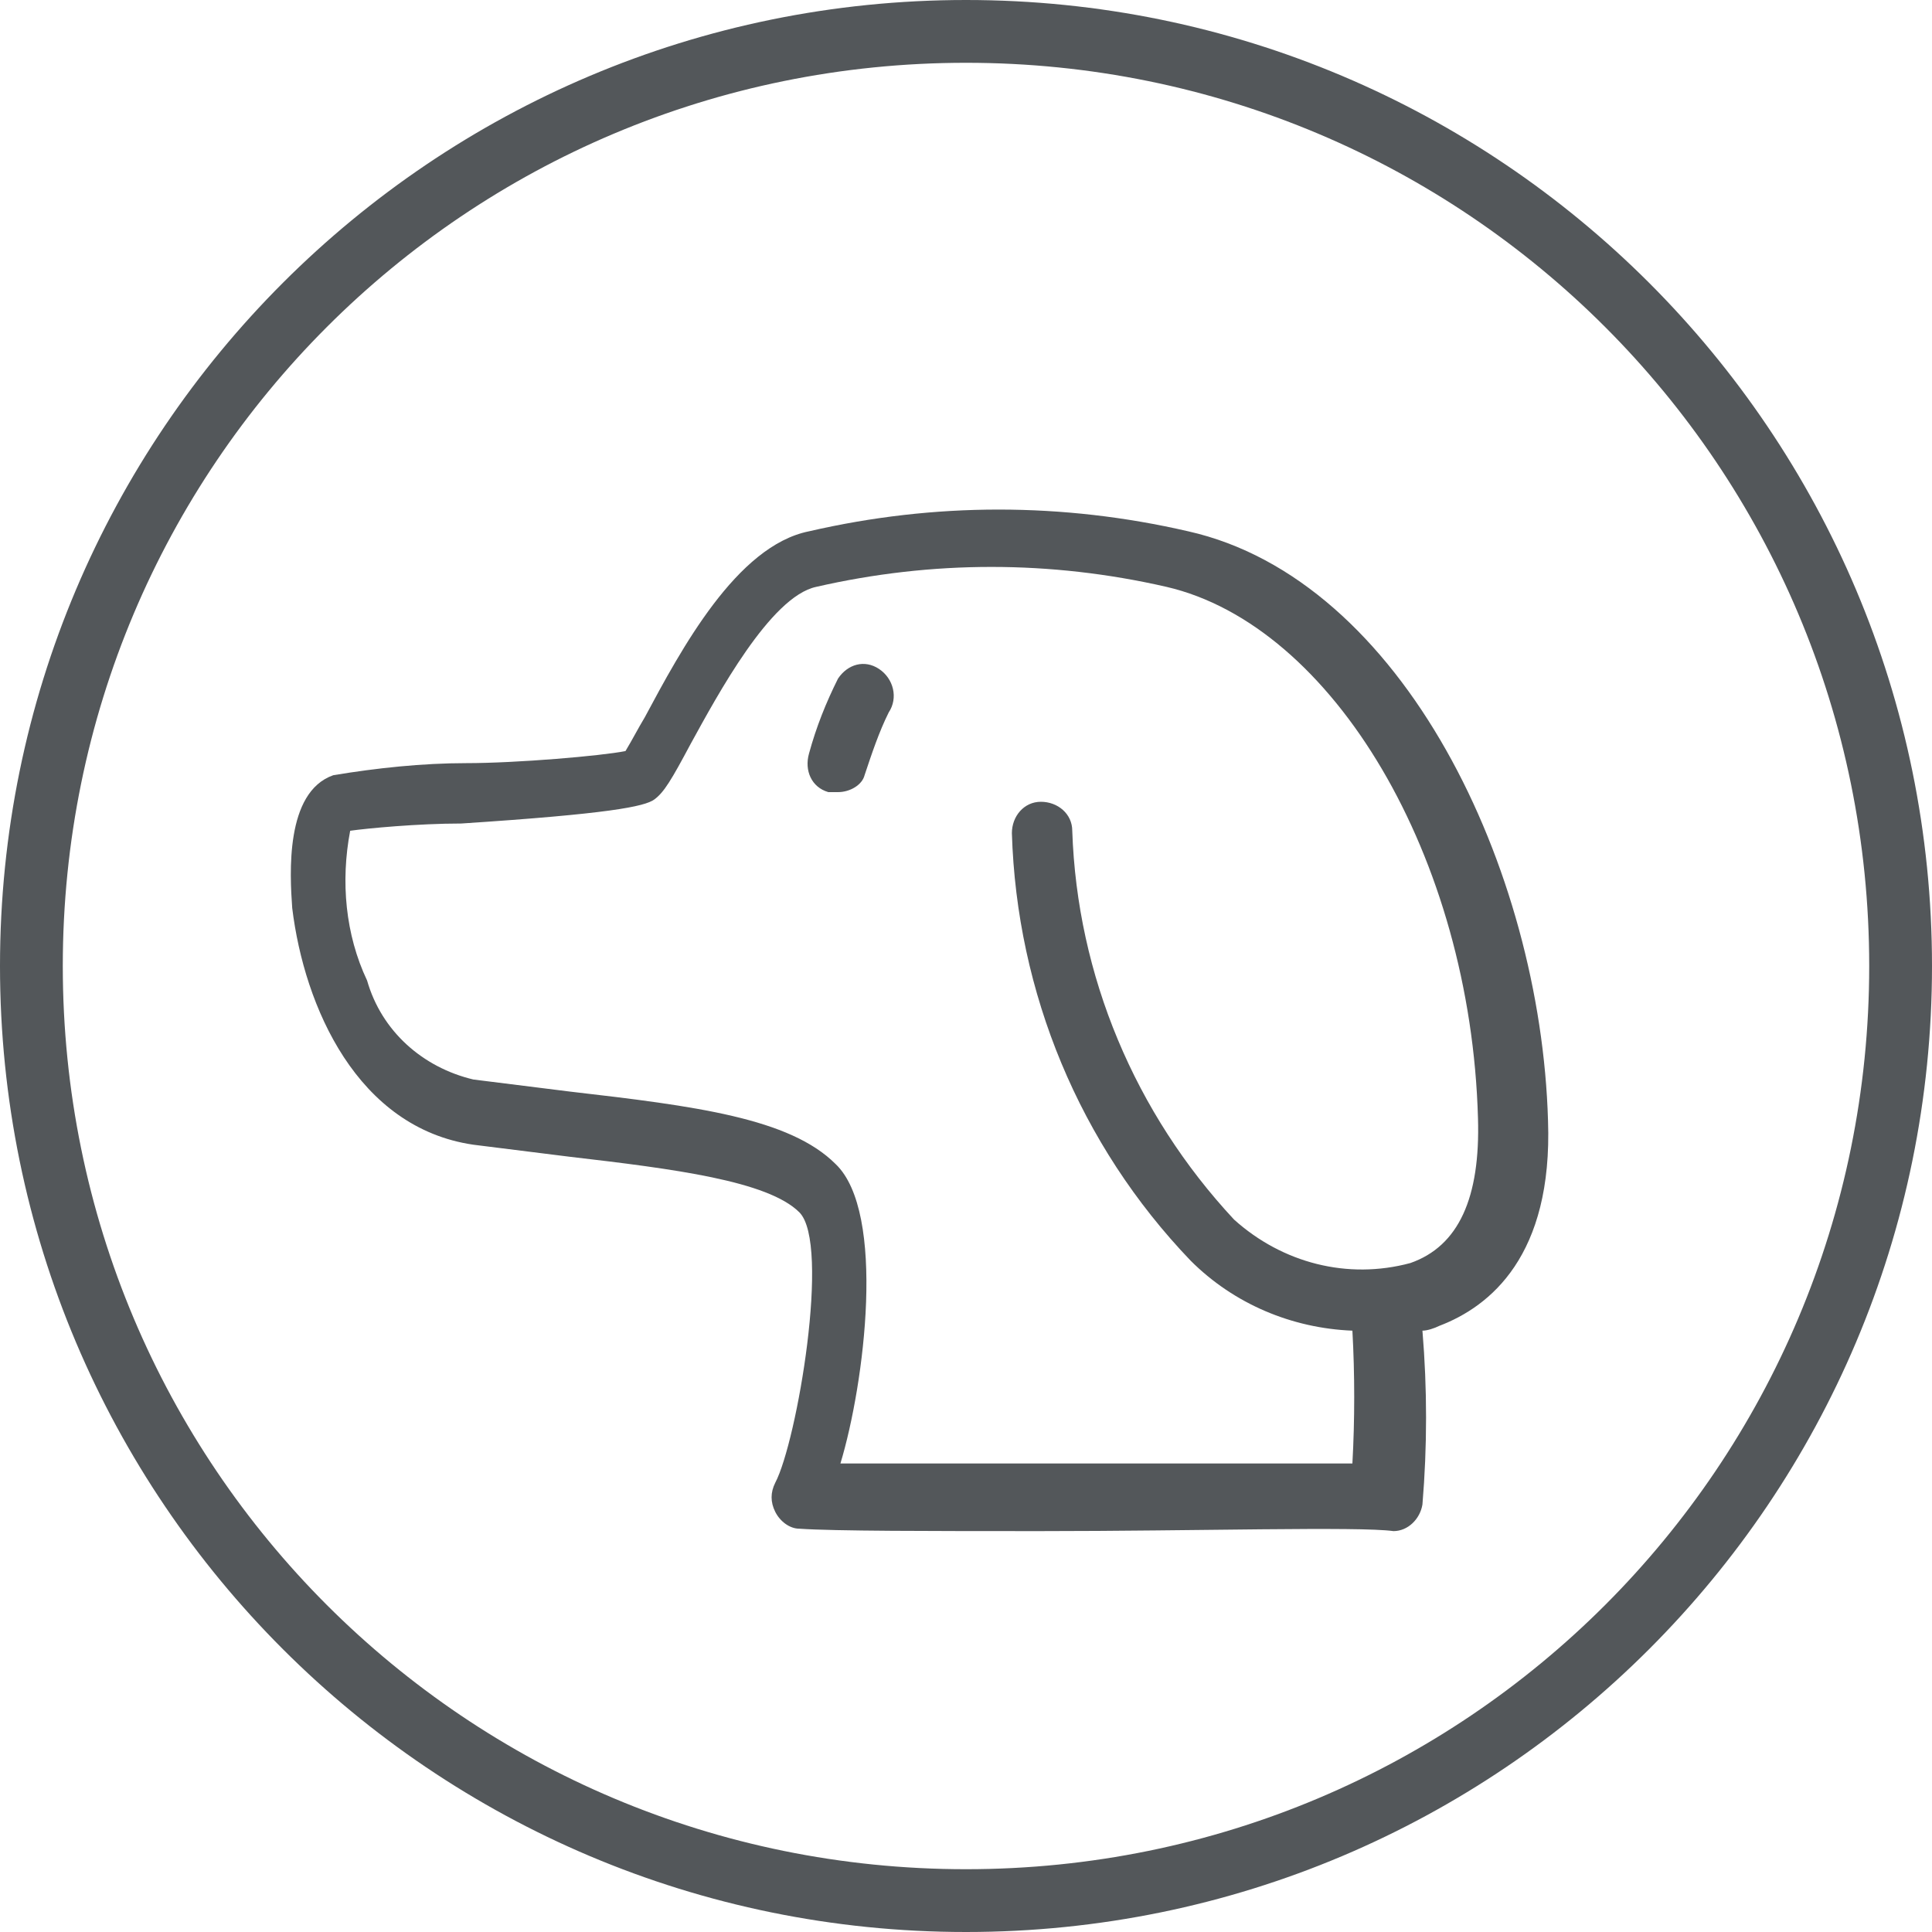 <?xml version="1.0" encoding="utf-8"?>
<!-- Generator: Adobe Illustrator 25.3.1, SVG Export Plug-In . SVG Version: 6.00 Build 0)  -->
<svg version="1.1" id="Layer_1" xmlns="http://www.w3.org/2000/svg" xmlns:xlink="http://www.w3.org/1999/xlink" x="0px" y="0px"
	 viewBox="0 0 80 80" style="enable-background:new 0 0 80 80;" xml:space="preserve">
<style type="text/css">
	.st0{fill:#53575A;}
</style>
<g id="Layer_3">
	<path class="st0" d="M40,80C17.9,80,0,62.1,0,40S17.9,0,40,0s40,17.9,40,40C80,62.1,62.1,80,40,80z M40,2.6
		C19.3,2.6,2.6,19.3,2.6,40S19.3,77.4,40,77.4S77.4,60.7,77.4,40C77.4,19.3,60.7,2.6,40,2.6z"/>
	<path class="st0" d="M43.1,63.4c-4.5,0-8.6,0-10-0.1c-0.4,0-0.8-0.3-1-0.7c-0.2-0.4-0.2-0.8,0-1.2c0.9-1.7,2.3-9.9,1-11.2
		c-1.3-1.3-5.2-1.8-9.5-2.3l-4-0.5c-4.8-0.7-7-5.7-7.5-9.8c-0.1-1.4-0.3-4.8,1.7-5.5c1.8-0.3,3.7-0.5,5.5-0.5c2.1,0,5.6-0.3,6.6-0.5
		c0.3-0.5,0.5-0.9,0.8-1.4c1.5-2.8,3.8-7.1,6.8-7.7c5.2-1.2,10.5-1.2,15.7,0c8.9,2,14.6,14,14.9,24.4c0.2,5.6-2.4,7.7-4.5,8.5
		c-0.2,0.1-0.5,0.2-0.7,0.2c0.2,2.4,0.2,4.8,0,7.2c-0.1,0.6-0.6,1.1-1.2,1.1C56.3,63.2,49.4,63.4,43.1,63.4z M57.3,61.9L57.3,61.9z
		 M34.8,60.6c5,0,17.3,0,21.2,0c0.1-1.8,0.1-3.7,0-5.5c-2.5-0.1-4.9-1.1-6.7-2.9c-4.6-4.8-7.2-11.1-7.4-17.7c0-0.7,0.5-1.3,1.2-1.3
		c0,0,0,0,0,0l0,0c0.7,0,1.3,0.5,1.3,1.2c0.2,6,2.6,11.7,6.7,16.1c2,1.8,4.7,2.5,7.3,1.8c2-0.7,2.9-2.7,2.8-6
		c-0.3-10.8-6-20.4-12.9-22c-4.8-1.1-9.7-1.1-14.5,0c-1.9,0.4-4.1,4.5-5.2,6.5c-0.8,1.5-1.1,2-1.5,2.3c-0.4,0.3-1.9,0.6-8,1
		c-1.8,0-3.9,0.2-4.6,0.3c-0.4,2.1-0.2,4.3,0.7,6.2c0.6,2.1,2.3,3.6,4.4,4.1l4,0.5c5.2,0.6,9.1,1.1,11,3
		C36.7,50.2,35.8,57.3,34.8,60.6z"/>
	<path class="st0" d="M34.7,32.8h-0.4c-0.7-0.2-1-0.9-0.8-1.6c0.3-1.1,0.7-2.1,1.2-3.1c0.4-0.6,1.1-0.8,1.7-0.4c0,0,0,0,0,0
		c0.6,0.4,0.8,1.2,0.4,1.8c-0.4,0.8-0.7,1.7-1,2.6C35.7,32.5,35.2,32.8,34.7,32.8z"/>
</g>
</svg>
